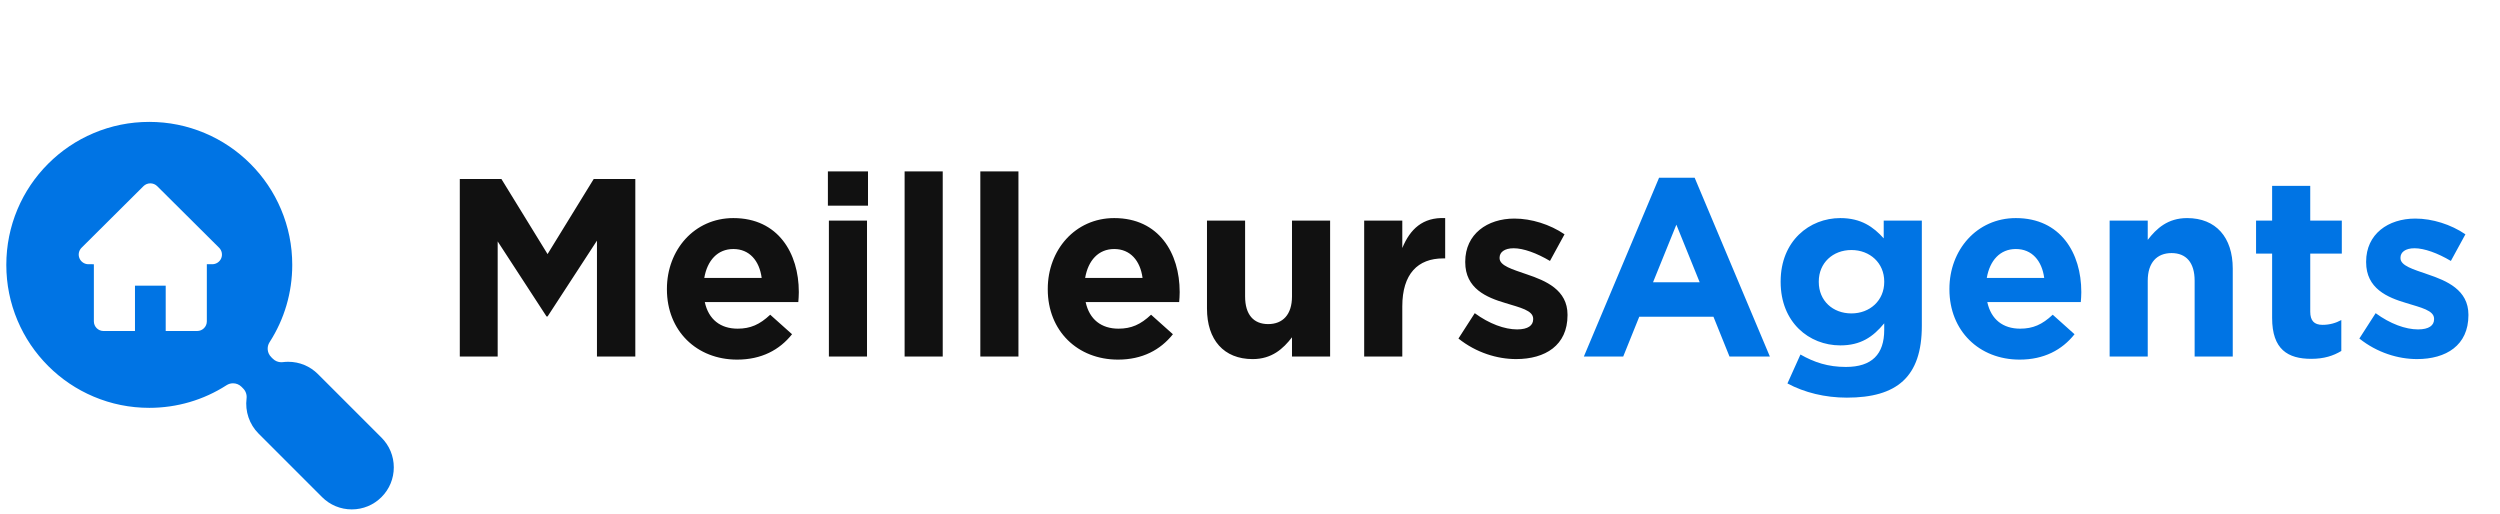 <?xml version="1.0" encoding="utf-8"?>
<!-- Generator: Adobe Illustrator 15.0.0, SVG Export Plug-In . SVG Version: 6.00 Build 0)  -->
<!DOCTYPE svg PUBLIC "-//W3C//DTD SVG 1.1//EN" "http://www.w3.org/Graphics/SVG/1.1/DTD/svg11.dtd">
<svg version="1.1" id="Calque_1" xmlns:sketch="http://www.bohemiancoding.com/sketch/ns"
	 xmlns="http://www.w3.org/2000/svg" xmlns:xlink="http://www.w3.org/1999/xlink" x="0px" y="0px" width="198px" height="40.682px"
	 viewBox="0 0 198 40.682" enable-background="new 0 0 198 40.682" xml:space="preserve">
<title>h</title>
<desc>Created with Sketch.</desc>
<g id="Logos" sketch:type="MSPage">
	<g id="h" transform="translate(-90, -50)" sketch:type="MSArtboardGroup">
		<g id="logo" transform="translate(90, 120)" sketch:type="MSLayerGroup">
			<g id="MeilleursAgents" transform="translate(310, 33)" sketch:type="MSShapeGroup">
				<path id="Agents" fill="#0074E4" d="M-179.079-80.646l1.847-4.56l1.846,4.56H-179.079z M-178.602-88.923l-5.957,14.162h3.117
					l1.271-3.153h5.877l1.271,3.153h3.198l-5.958-14.162H-178.602z M-136.78-85.728c-1.53,0-2.423,0.822-3.119,1.727v-1.526h-3.018
					v10.766h3.018v-6.005c0-1.446,0.735-2.19,1.886-2.19c1.153,0,1.828,0.744,1.828,2.19v6.005h3.019v-6.97
					C-133.167-84.202-134.497-85.728-136.78-85.728L-136.78-85.728z M-160.769-80.667c0,1.466-1.133,2.49-2.601,2.49
					c-1.47,0-2.583-1.003-2.583-2.49v-0.04c0-1.466,1.113-2.491,2.583-2.491c1.468,0,2.601,1.024,2.601,2.491V-80.667z
					 M-160.81-84.122c-0.813-0.903-1.787-1.606-3.436-1.606c-2.442,0-4.727,1.808-4.727,5.021v0.04c0,3.194,2.246,5.022,4.727,5.022
					c1.609,0,2.582-0.663,3.476-1.748v0.522c0,1.929-0.974,2.933-3.039,2.933c-1.41,0-2.502-0.361-3.595-0.984l-1.031,2.291
					c1.35,0.723,2.978,1.125,4.706,1.125c3.952,0,5.938-1.627,5.938-5.685v-8.336h-3.019V-84.122z M-117.718-81.269
					c-1.151-0.401-2.164-0.682-2.164-1.285v-0.041c0-0.422,0.377-0.743,1.112-0.743c0.774,0,1.828,0.381,2.879,1.005l1.152-2.11
					c-1.152-0.784-2.62-1.246-3.971-1.246c-2.146,0-3.893,1.226-3.893,3.415v0.041c0,2.088,1.688,2.792,3.178,3.233
					c1.172,0.362,2.204,0.583,2.204,1.245v0.041c0,0.482-0.397,0.803-1.271,0.803c-0.993,0-2.205-0.441-3.357-1.285l-1.29,2.008
					c1.41,1.125,3.078,1.627,4.567,1.627c2.303,0,4.071-1.084,4.071-3.475v-0.041C-114.5-80.043-116.227-80.767-117.718-81.269
					L-117.718-81.269z M-150.343-85.728c-3.098,0-5.263,2.531-5.263,5.604v0.041c0,3.295,2.364,5.564,5.561,5.564
					c1.926,0,3.356-0.764,4.349-2.01l-1.728-1.546c-0.833,0.783-1.568,1.105-2.582,1.105c-1.35,0-2.304-0.723-2.601-2.108h7.406
					c0.02-0.282,0.04-0.462,0.04-0.764v-0.04C-145.161-82.936-146.789-85.728-150.343-85.728L-150.343-85.728z M-152.647-80.987
					c0.239-1.386,1.052-2.291,2.304-2.291c1.271,0,2.065,0.924,2.244,2.291H-152.647z M-127.029-88.279h-3.019v2.752h-1.272v2.611
					h1.272v5.102c0,2.492,1.251,3.234,3.097,3.234c1.014,0,1.747-0.24,2.383-0.623v-2.45c-0.436,0.24-0.933,0.381-1.489,0.381
					c-0.675,0-0.972-0.342-0.972-1.045v-4.6h2.5v-2.611h-2.5V-88.279z"/>
				<path id="Meilleurs" fill="#111111" d="M-207.674-79.521c0,1.445-0.736,2.189-1.888,2.189c-1.151,0-1.826-0.744-1.826-2.189
					v-6.006h-3.019v6.97c0,2.471,1.331,3.997,3.615,3.997c1.528,0,2.422-0.823,3.118-1.727v1.526h3.019v-10.766h-3.019V-79.521z
					 M-198.938-83.358v-2.169h-3.019v10.766h3.019v-3.977c0-2.57,1.232-3.796,3.237-3.796h0.159v-3.193
					C-197.328-85.808-198.322-84.845-198.938-83.358L-198.938-83.358z M-221.754-85.728c-3.097,0-5.263,2.531-5.263,5.604v0.041
					c0,3.295,2.364,5.564,5.561,5.564c1.926,0,3.356-0.764,4.35-2.01l-1.729-1.546c-0.833,0.783-1.569,1.105-2.581,1.105
					c-1.35,0-2.304-0.723-2.601-2.108h7.407c0.02-0.282,0.04-0.462,0.04-0.764v-0.04C-216.571-82.936-218.2-85.728-221.754-85.728
					L-221.754-85.728z M-224.057-80.987c0.237-1.386,1.052-2.291,2.303-2.291c1.271,0,2.065,0.924,2.244,2.291H-224.057z
					 M-251.917-85.728c-3.098,0-5.263,2.531-5.263,5.604v0.041c0,3.295,2.364,5.564,5.56,5.564c1.927,0,3.357-0.764,4.35-2.01
					l-1.729-1.546c-0.833,0.783-1.569,1.105-2.581,1.105c-1.352,0-2.303-0.723-2.601-2.108h7.407c0.02-0.282,0.04-0.462,0.04-0.764
					v-0.04C-246.735-82.936-248.364-85.728-251.917-85.728z M-254.222-80.987c0.238-1.386,1.053-2.291,2.304-2.291
					c1.271,0,2.064,0.924,2.243,2.291H-254.222z M-238.355-74.761h3.019v-14.663h-3.019V-74.761z M-244.431-86.713h3.177v-2.711
					h-3.177V-86.713z M-244.352-74.761h3.019v-10.766h-3.019V-74.761z M-232.358-74.761h3.019v-14.663h-3.019V-74.761z
					 M-189.067-81.269c-1.152-0.401-2.166-0.682-2.166-1.285v-0.041c0-0.422,0.378-0.743,1.113-0.743
					c0.773,0,1.827,0.381,2.878,1.005l1.152-2.11c-1.152-0.784-2.62-1.246-3.972-1.246c-2.144,0-3.892,1.226-3.892,3.415v0.041
					c0,2.088,1.688,2.792,3.177,3.233c1.172,0.362,2.204,0.583,2.204,1.245v0.041c0,0.482-0.397,0.803-1.271,0.803
					c-0.994,0-2.204-0.441-3.356-1.285l-1.292,2.008c1.41,1.125,3.078,1.627,4.568,1.627c2.304,0,4.071-1.084,4.071-3.475v-0.041
					C-185.851-80.043-187.578-80.767-189.067-81.269L-189.067-81.269z M-266.633-82.876l-3.654-5.945h-3.297v14.06h3v-9.119
					l3.871,5.946h0.08l3.912-6.007v9.18h3.038v-14.06h-3.296L-266.633-82.876z"/>
			</g>
			<path id="Loupe" sketch:type="MSShapeGroup" fill="#0074E4" d="M25.183-40.37c-0.63-0.629-1.465-0.976-2.354-0.976
				c-0.144,0-0.288,0.009-0.43,0.027c-0.04,0.006-0.081,0.008-0.121,0.008c-0.249,0-0.488-0.098-0.667-0.275l-0.135-0.135
				c-0.314-0.314-0.367-0.806-0.125-1.179c1.174-1.821,1.795-3.937,1.795-6.121c0-1.529-0.3-3.012-0.891-4.408
				c-0.57-1.349-1.387-2.56-2.426-3.6c-1.041-1.04-2.251-1.856-3.601-2.426c-1.396-0.591-2.879-0.891-4.408-0.891
				s-3.012,0.3-4.408,0.891c-1.348,0.569-2.56,1.386-3.6,2.426c-1.04,1.04-1.856,2.251-2.426,3.6
				C0.799-52.032,0.5-50.549,0.5-49.021c0,1.528,0.299,3.011,0.889,4.407c0.57,1.349,1.387,2.558,2.426,3.599
				c1.041,1.041,2.252,1.856,3.6,2.426c1.396,0.591,2.879,0.89,4.408,0.89c2.184,0,4.301-0.62,6.122-1.794
				c0.158-0.102,0.335-0.15,0.511-0.15c0.244,0,0.487,0.093,0.669,0.275l0.134,0.136c0.206,0.207,0.305,0.497,0.269,0.786
				c-0.13,1.019,0.223,2.06,0.947,2.782l5.032,5.033c0.629,0.628,1.465,0.975,2.354,0.975c0.889,0,1.726-0.346,2.354-0.975
				c0.627-0.628,0.974-1.463,0.974-2.354s-0.347-1.726-0.974-2.354L25.183-40.37z M17.521-49.545
				c-0.12,0.285-0.399,0.472-0.71,0.472h-0.43v4.525c0,0.423-0.344,0.764-0.769,0.764h-2.488v-3.589h-2.434v3.589H8.202
				c-0.425,0-0.768-0.341-0.768-0.764v-4.525H7.003c-0.311,0-0.591-0.187-0.71-0.472c-0.12-0.286-0.054-0.614,0.167-0.834
				l4.903-4.877c0.144-0.143,0.341-0.223,0.543-0.223c0.205,0,0.4,0.08,0.544,0.223l4.903,4.877
				C17.573-50.16,17.639-49.832,17.521-49.545L17.521-49.545z"/>
		</g>
	</g>
</g>
</svg>
